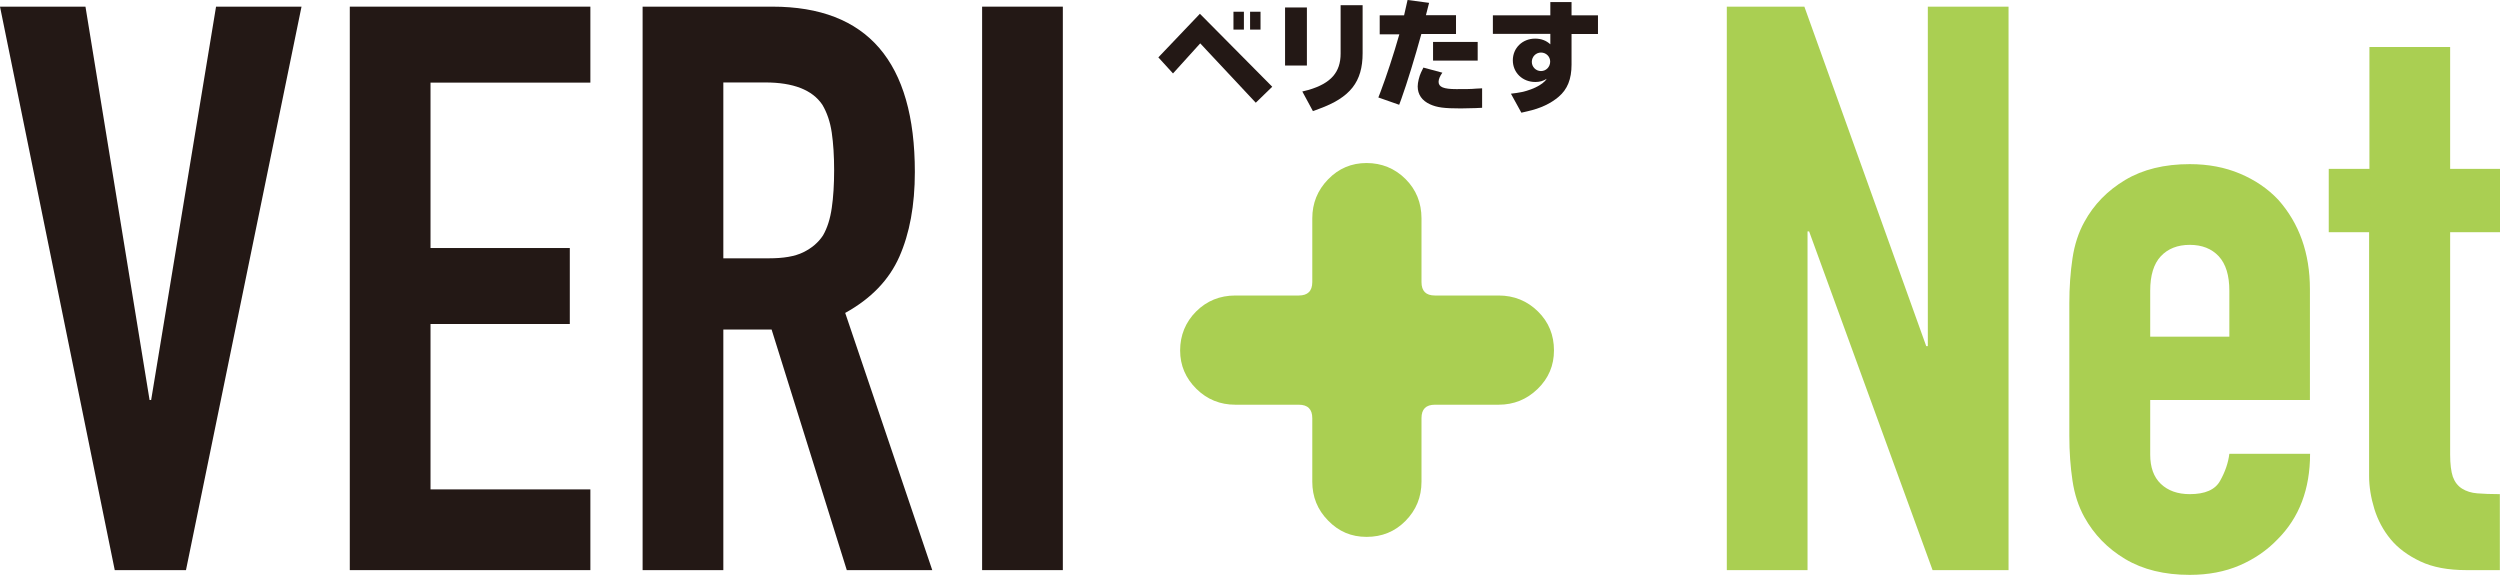 <?xml version="1.0" encoding="UTF-8"?>
<svg id="_レイヤー_2" data-name="レイヤー 2" xmlns="http://www.w3.org/2000/svg" viewBox="0 0 157.95 36.32">
  <defs>
    <style>
      .cls-1 {
        fill: #231815;
      }

      .cls-1, .cls-2 {
        stroke-width: 0px;
      }

      .cls-2 {
        fill: #aacf52;
      }
    </style>
  </defs>
  <g id="_レイヤー_1-2" data-name="レイヤー 1">
    <g>
      <g>
        <path class="cls-1" d="m19.05.42l-7.3,35.6h-4.5L0,.42h5.4l4.05,24.85h.1L13.65.42h5.4Z"/>
        <path class="cls-1" d="m22.1,36.02V.42h15.2v4.8h-10.1v10.45h8.8v4.8h-8.8v10.45h10.1v5.1h-15.2Z"/>
        <path class="cls-1" d="m40.6,36.02V.42h8.2c6,0,9,3.48,9,10.45,0,2.1-.33,3.88-.98,5.35s-1.79,2.65-3.42,3.55l5.5,16.25h-5.4l-4.75-15.2h-3.05v15.2h-5.1Zm5.1-30.8v11.1h2.9c.9,0,1.62-.12,2.15-.38s.95-.61,1.25-1.07c.27-.47.45-1.04.55-1.73.1-.68.15-1.48.15-2.38s-.05-1.69-.15-2.38c-.1-.68-.3-1.27-.6-1.77-.63-.93-1.83-1.4-3.6-1.4h-2.65Z"/>
        <path class="cls-1" d="m62.05,36.02V.42h5.1v35.6h-5.1Z"/>
        <path class="cls-2" d="m109.1,36.02V.42h4.9l7.7,21.45h.1V.42h5.1v35.6h-4.8l-7.8-21.4h-.1v21.4h-5.1Z"/>
        <path class="cls-2" d="m145.95,25.27h-10.1v3.45c0,.8.22,1.42.67,1.85.45.43,1.06.65,1.83.65.97,0,1.61-.28,1.92-.85.32-.57.51-1.13.58-1.7h5.1c0,2.23-.68,4.03-2.05,5.4-.67.7-1.47,1.25-2.4,1.65-.93.4-1.98.6-3.15.6-1.6,0-2.96-.33-4.08-1-1.12-.67-1.97-1.55-2.58-2.65-.37-.67-.62-1.43-.75-2.3-.13-.87-.2-1.82-.2-2.85v-8.35c0-1.03.07-1.98.2-2.85.13-.87.38-1.63.75-2.3.6-1.1,1.46-1.98,2.58-2.65,1.12-.67,2.48-1,4.08-1,1.17,0,2.22.2,3.17.6.95.4,1.76.95,2.42,1.65,1.33,1.5,2,3.38,2,5.65v7Zm-10.1-4h5v-2.9c0-.97-.22-1.69-.67-2.18-.45-.48-1.06-.72-1.83-.72s-1.38.24-1.83.72c-.45.48-.67,1.21-.67,2.18v2.9Z"/>
        <path class="cls-2" d="m149.7,10.67V2.97h5.1v7.7h3.15v4h-3.15v14.05c0,.6.06,1.07.17,1.4.12.33.31.58.58.75.27.17.59.27.97.3.38.03.86.05,1.42.05v4.8h-2.1c-1.17,0-2.14-.18-2.92-.55-.78-.37-1.41-.83-1.88-1.4-.47-.57-.81-1.21-1.03-1.92-.22-.72-.33-1.41-.33-2.08v-15.4h-2.55v-4h2.55Z"/>
      </g>
      <path class="cls-2" d="m98.18,22.14c0,.95-.34,1.76-1.03,2.43-.69.67-1.51,1-2.47,1h-4.02c-.57,0-.85.28-.85.85v4.01c0,.98-.34,1.8-1.01,2.48s-1.49,1.01-2.46,1.01-1.76-.34-2.43-1.03c-.67-.68-1-1.5-1-2.46v-4.01c0-.56-.28-.85-.85-.85h-4.01c-.96,0-1.78-.33-2.46-1-.68-.67-1.03-1.48-1.03-2.43s.34-1.79,1.01-2.46c.67-.67,1.5-1.01,2.48-1.01h4.01c.56,0,.85-.28.85-.85v-4.02c0-.96.33-1.78,1-2.47.67-.69,1.48-1.03,2.43-1.03s1.79.34,2.46,1.01,1.01,1.5,1.01,2.49v4.02c0,.57.28.85.85.85h4.02c.98,0,1.81.34,2.49,1.01.68.67,1.01,1.49,1.01,2.46Z"/>
      <g>
        <path class="cls-1" d="m73.18,3.63l2.63-2.76,4.57,4.61-1.04,1.01-3.51-3.75-1.72,1.9-.93-1.02Zm5.41-2.89v1.13h-.66V.74h.66Zm1.05,0v1.13h-.66V.74h.66Z"/>
        <path class="cls-1" d="m82.57.47v3.67h-1.38V.47h1.38Zm3.52-.14v3.03c0,1.81-.78,2.8-2.76,3.52l-.38.14-.67-1.24.4-.1c1.42-.42,2.02-1.12,2.02-2.3V.33h1.39Z"/>
        <path class="cls-1" d="m87.08,6.17l.15-.39c.36-.95.82-2.34,1.18-3.61h-1.24V.97h1.54c.02-.06.02-.1.07-.31.06-.26.12-.5.15-.66l1.36.18-.2.78h1.9v1.19h-2.19c-.4,1.46-.9,3.09-1.26,4.09l-.14.38-1.31-.46Zm4.05-1.58c-.15.21-.24.41-.24.58,0,.33.32.46,1.12.46.53,0,.94,0,1.24-.03l.39-.02v1.23l-.42.02c-.25,0-.62.02-.93.02-1.06,0-1.5-.06-1.94-.26-.51-.23-.78-.62-.78-1.13,0-.25.1-.65.21-.88l.15-.31,1.19.32Zm2.23-1.94v1.18h-2.82v-1.18h2.82Z"/>
        <path class="cls-1" d="m95.46,5.92l.38-.05c.82-.11,1.65-.5,1.88-.89-.22.14-.45.2-.72.2-.81,0-1.42-.59-1.42-1.37s.61-1.37,1.41-1.37c.38,0,.7.12.96.36v-.66h-3.63V.97h3.63V.13h1.34v.84h1.67v1.18h-1.67v1.93c0,.92-.26,1.56-.81,2.03-.5.43-1.16.74-1.97.92l-.39.09-.66-1.2Zm1.32-2.01c0,.32.26.58.58.58s.58-.26.58-.6c0-.32-.26-.57-.58-.57s-.58.26-.58.59Z"/>
      </g>
    </g>
  </g>
</svg>